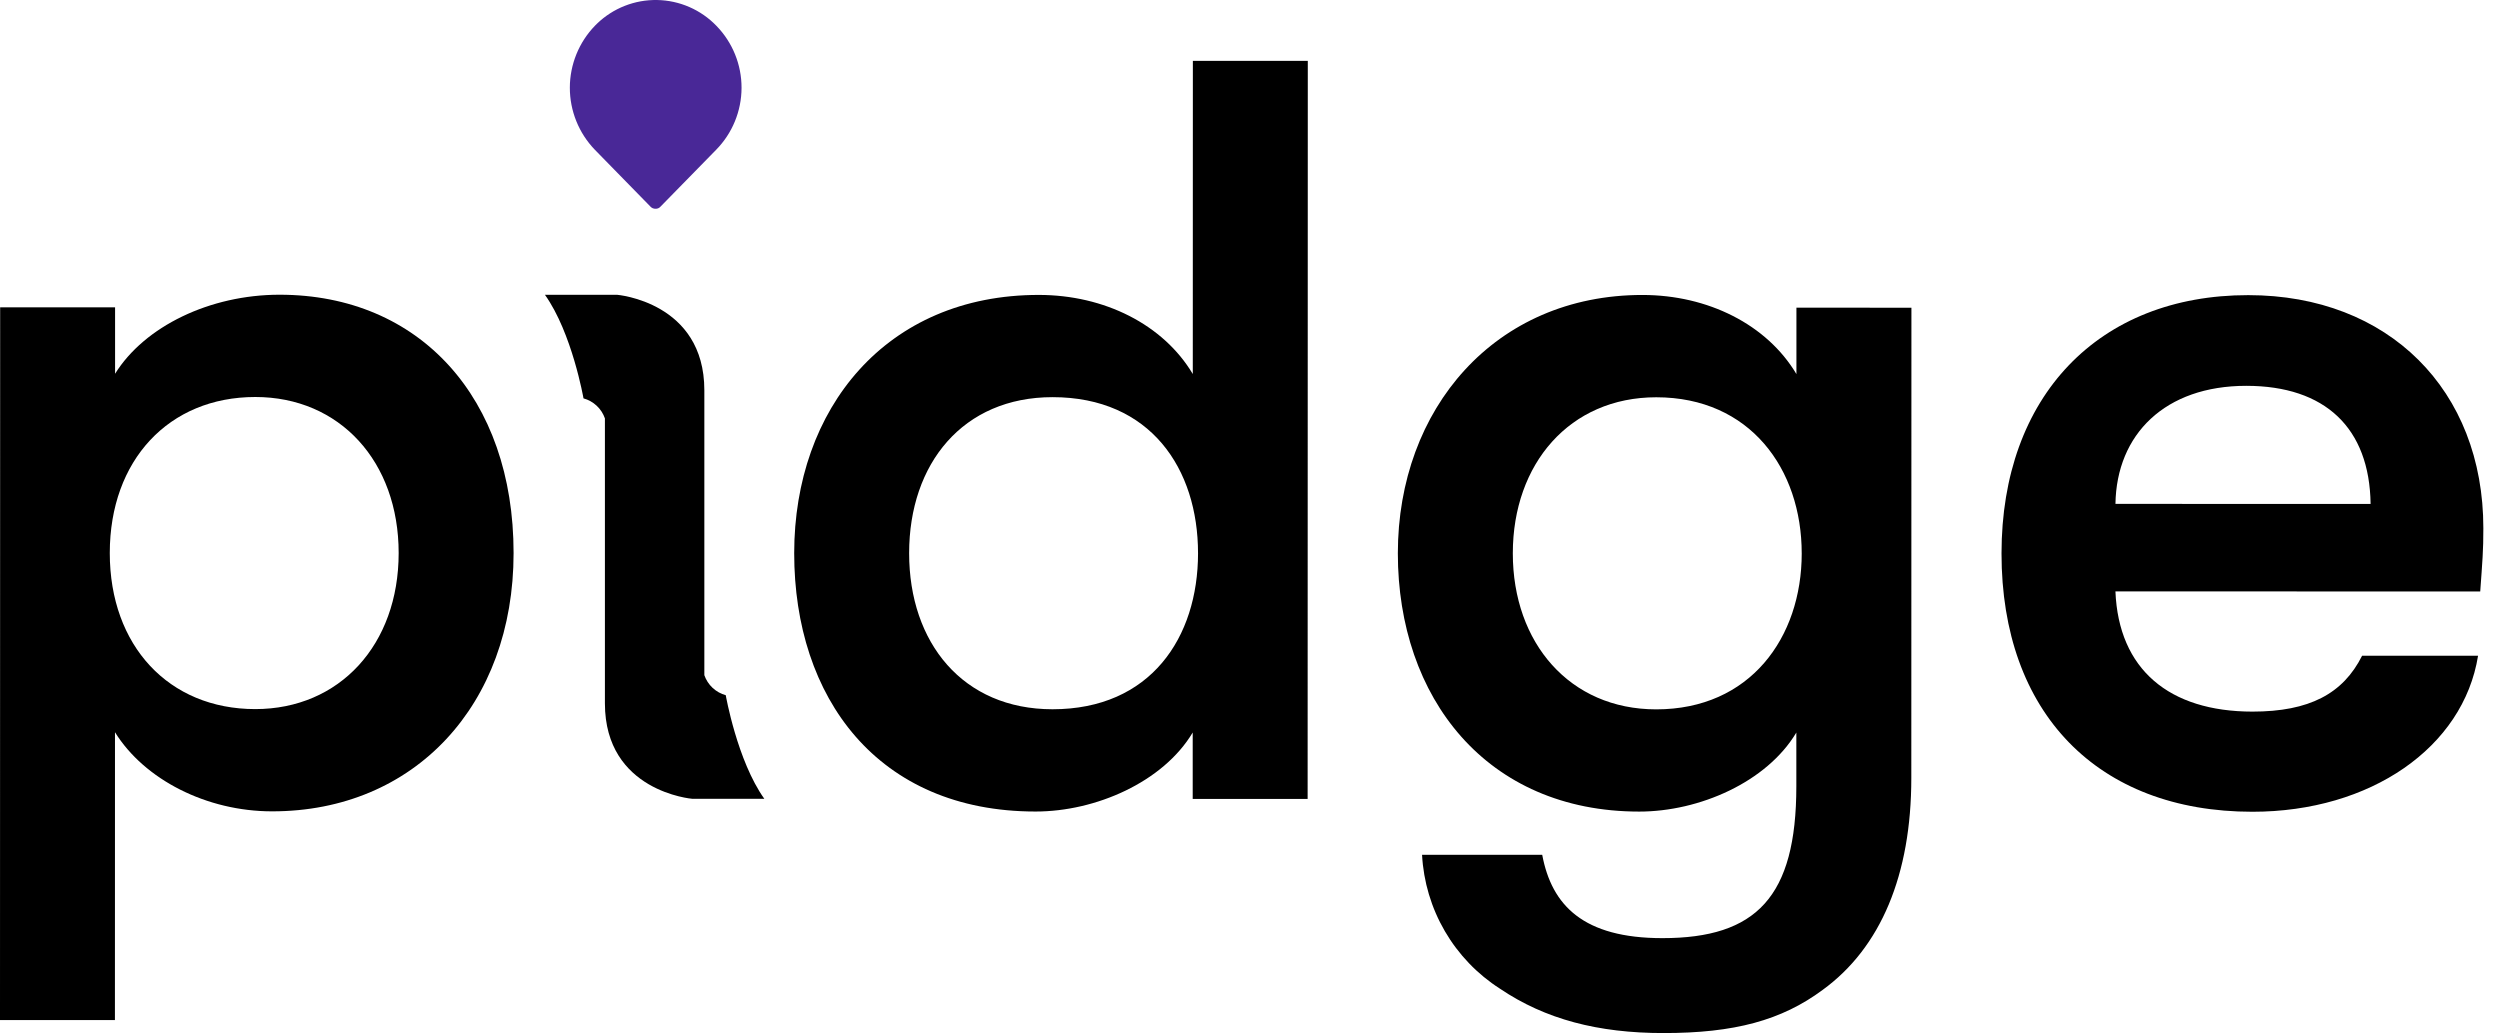 <svg xmlns="http://www.w3.org/2000/svg" width="968" height="400" viewBox="0 0 968 400" fill="none"><path d="M198.86 214.153C198.86 272.939 160.462 314.186 105.342 314.153C80.031 314.153 55.949 301.894 44.522 283.52L44.498 394.97H0L0.06 119.001H44.559V144.721C55.995 126.352 81.315 114.111 108.25 114.116C162.547 114.121 198.875 154.139 198.86 214.153ZM154.362 214.153C154.362 178.634 131.513 153.729 98.855 153.719C65.356 153.719 42.512 178.202 42.507 214.13C42.502 250.058 65.356 274.554 98.832 274.563C131.471 274.554 154.353 249.658 154.362 214.143V214.153Z" fill="black"></path><path d="M506.379 23.575L506.314 309.343H461.816V283.623C450.379 302.806 424.25 314.232 400.982 314.224C339.743 314.224 307.505 270.112 307.514 214.191C307.523 158.27 343.051 114.158 402.252 114.195C427.562 114.195 450.421 125.636 461.848 144.823L461.876 23.575H506.379ZM463.876 214.214C463.876 181.552 445.522 153.79 407.552 153.78C372.852 153.78 352.026 179.487 352.017 214.191C352.008 248.895 372.824 274.616 407.524 274.624C445.494 274.624 463.872 246.871 463.881 214.214H463.876Z" fill="black"></path><path d="M740.102 119.15L740.061 301.223C740.061 338.784 728.21 366.947 705.751 383.273C689.826 395.105 671.447 400.023 644.094 400C618.783 400 598.368 394.681 580.818 382.841C572.028 377.217 564.705 369.58 559.453 360.562C554.202 351.545 551.175 341.406 550.621 330.986H597.149C600.82 350.584 613.07 363.243 643.675 363.248C680.008 363.248 695.534 347.336 695.543 304.476V283.641C684.107 302.824 657.977 314.25 634.709 314.246C575.513 314.246 541.233 270.134 541.246 214.213C541.261 158.293 578.826 114.181 635.98 114.214C661.29 114.214 684.149 125.654 695.576 144.846V119.126L740.102 119.15ZM697.623 214.26C697.623 181.598 677.617 153.835 641.298 153.826C607.822 153.826 585.773 179.533 585.763 214.232C585.754 248.932 607.793 274.656 641.269 274.665C677.612 274.675 697.618 246.921 697.628 214.26H697.623Z" fill="black"></path><path d="M960.344 229.019L819.096 228.987C820.312 259.196 839.904 275.513 872.136 275.536C894.184 275.536 907.248 268.604 914.6 253.911H959.504C953.784 289.425 917.848 314.321 872.128 314.312C812.104 314.312 774.974 275.913 774.988 214.279C774.988 153.45 812.568 114.247 870.536 114.279C924.84 114.279 961.568 151.035 961.552 204.541C961.576 213.097 961.168 217.587 960.344 229.019ZM917.896 195.124C917.496 165.733 900.352 149.397 869.736 149.393C838.304 149.393 819.512 168.162 819.104 195.105L917.896 195.124Z" fill="black"></path><path d="M277.393 9.998C274.413 6.908 270.853 4.435 266.918 2.72C262.982 1.006 258.747 0.083 254.454 0.005C250.162 -0.072 245.896 0.696 241.901 2.267C237.905 3.838 234.258 6.18 231.168 9.16C230.917 9.402 230.67 9.649 230.424 9.9C224.169 16.335 220.662 24.95 220.643 33.923C220.625 42.897 224.098 51.526 230.326 57.986L251.883 80.03C252.127 80.291 252.425 80.498 252.755 80.635C253.086 80.773 253.441 80.839 253.799 80.83C254.159 80.849 254.519 80.787 254.853 80.649C255.187 80.51 255.484 80.298 255.725 80.03L277.291 57.995C283.578 51.596 287.109 42.989 287.128 34.018C287.147 25.046 283.653 16.424 277.393 9.998Z" fill="#492897"></path><path d="M281.013 269.185C279.106 268.662 277.354 267.682 275.91 266.331C274.465 264.98 273.371 263.298 272.722 261.429V195.142V151.105C272.722 116.898 238.915 114.139 238.915 114.139H210.999C221.5 128.883 225.93 154.246 225.93 154.246C227.837 154.769 229.588 155.748 231.033 157.099C232.477 158.45 233.571 160.133 234.221 162.002V228.293V266.226V272.326C234.221 306.532 268.027 309.291 268.027 309.291H295.943C285.446 294.547 281.013 269.185 281.013 269.185Z" fill="black"></path></svg>